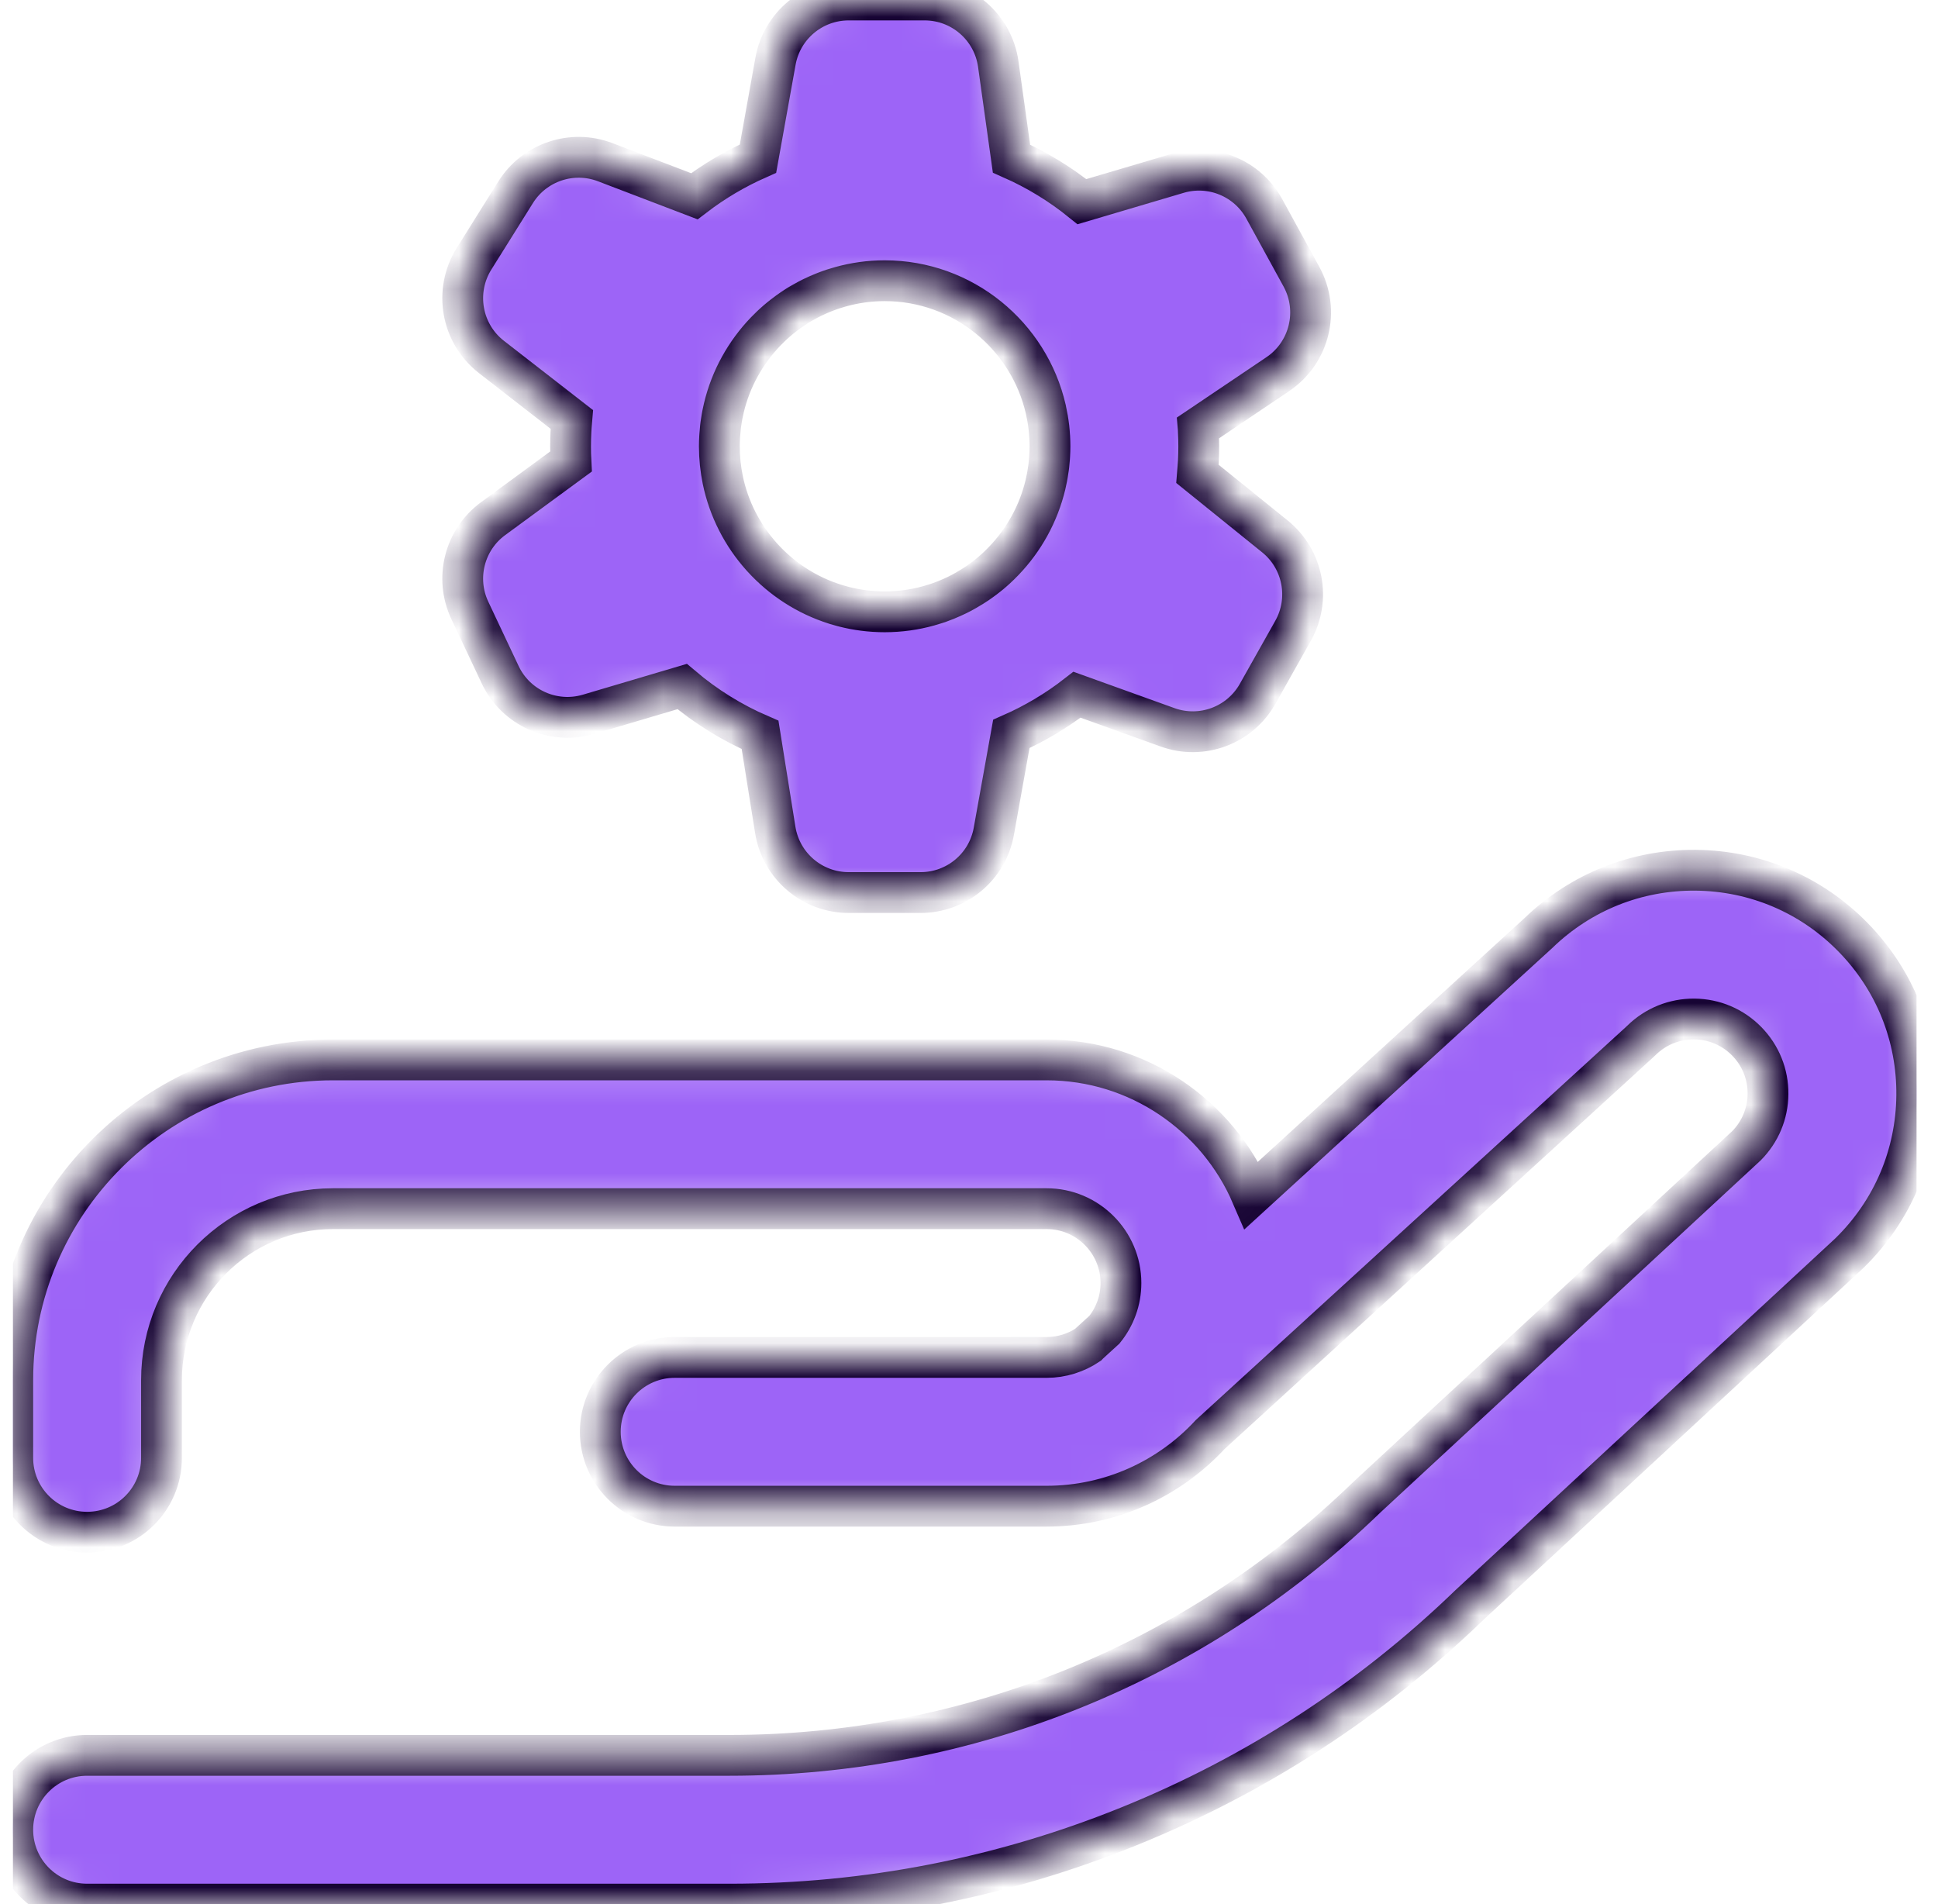 <svg width="57" height="56" viewBox="0 0 57 56" fill="none" xmlns="http://www.w3.org/2000/svg">
<g clip-path="url(#clip0_1351_7738)">
<mask id="path-1-inside-1_1351_7738" fill="white">
<path d="M4.75 42.875V40.591C4.75 37.81 7.013 35.547 9.795 35.547H30.781C31.987 35.547 32.969 36.528 32.969 37.734C32.969 38.253 32.787 38.729 32.484 39.105L32.04 39.51C32.027 39.522 32.015 39.536 32.002 39.549C31.653 39.784 31.233 39.922 30.781 39.922H19.844C18.636 39.922 17.656 40.901 17.656 42.109C17.656 43.318 18.636 44.297 19.844 44.297H30.781C32.683 44.297 34.398 43.483 35.597 42.186L48.224 30.648C48.243 30.631 48.262 30.613 48.28 30.595C48.697 30.186 49.25 29.964 49.833 29.969C50.417 29.974 50.965 30.207 51.374 30.624C51.783 31.041 52.006 31.593 52 32.177C51.995 32.752 51.769 33.291 51.364 33.699L40.233 44.005C40.221 44.016 40.209 44.027 40.197 44.038C35.144 48.931 28.487 51.625 21.454 51.625H2.562C1.354 51.625 0.375 52.604 0.375 53.812C0.375 55.021 1.354 56 2.562 56H21.454C25.501 56 29.455 55.23 33.206 53.712C36.949 52.197 40.319 50.005 43.223 47.199L54.363 36.884C54.379 36.87 54.394 36.855 54.409 36.84C55.66 35.612 56.358 33.971 56.375 32.218C56.391 30.465 55.724 28.811 54.496 27.56C53.269 26.308 51.627 25.61 49.874 25.594C48.138 25.578 46.494 26.234 45.246 27.442L36.812 35.15C35.807 32.812 33.482 31.172 30.781 31.172H9.795C4.601 31.172 0.375 35.397 0.375 40.591V42.875C0.375 44.083 1.354 45.062 2.562 45.062C3.771 45.062 4.75 44.083 4.75 42.875ZM38.278 8.138L37.184 6.142C36.689 5.239 35.631 4.803 34.644 5.096L31.822 5.931C31.189 5.419 30.493 4.994 29.75 4.666L29.361 1.885C29.209 0.804 28.285 0 27.195 0H24.962C23.903 0 22.996 0.758 22.809 1.8L22.294 4.665C21.629 4.959 21.001 5.33 20.422 5.772L17.802 4.771C16.825 4.397 15.721 4.768 15.166 5.654L13.942 7.611C13.348 8.562 13.568 9.809 14.454 10.498L16.816 12.334C16.81 12.398 16.808 12.462 16.803 12.526C16.8 12.58 16.795 12.634 16.793 12.689C16.786 12.834 16.782 12.98 16.782 13.125C16.782 13.274 16.785 13.424 16.793 13.574L14.503 15.254C13.659 15.873 13.372 17.004 13.818 17.95L14.71 19.842C15.17 20.819 16.274 21.313 17.31 21.007L20.064 20.191C20.756 20.777 21.525 21.255 22.355 21.613L22.802 24.408C22.972 25.469 23.887 26.25 24.962 26.25H27.077C28.136 26.25 29.043 25.492 29.23 24.45L29.745 21.585C30.433 21.282 31.082 20.895 31.677 20.432L34.341 21.391C35.346 21.753 36.465 21.336 36.989 20.405L38.031 18.552C38.555 17.62 38.33 16.448 37.499 15.777L35.221 13.938C35.227 13.872 35.23 13.805 35.234 13.738C35.238 13.681 35.243 13.624 35.246 13.566C35.253 13.419 35.257 13.272 35.257 13.125C35.257 12.986 35.253 12.847 35.246 12.708C35.245 12.677 35.244 12.646 35.243 12.615C35.242 12.604 35.242 12.593 35.241 12.581L37.582 11.004C38.52 10.372 38.821 9.13 38.278 8.138ZM27.32 17.816C26.906 17.931 26.47 17.994 26.02 17.994C25.605 17.994 25.203 17.941 24.818 17.843C24.803 17.84 24.788 17.835 24.773 17.831C24.713 17.815 24.653 17.798 24.593 17.78C24.581 17.776 24.569 17.772 24.557 17.768C23.732 17.508 23.002 17.032 22.432 16.408C22.422 16.397 22.412 16.386 22.402 16.375C21.839 15.747 21.436 14.972 21.258 14.115C21.248 14.065 21.24 14.014 21.231 13.964C21.226 13.935 21.22 13.905 21.215 13.875C21.204 13.803 21.195 13.73 21.187 13.658C21.185 13.648 21.184 13.639 21.183 13.629C21.166 13.462 21.157 13.293 21.157 13.125C21.157 13.031 21.16 12.938 21.166 12.845C21.167 12.819 21.17 12.793 21.172 12.766C21.176 12.699 21.183 12.631 21.19 12.564C21.193 12.534 21.198 12.505 21.201 12.475C21.21 12.411 21.22 12.347 21.231 12.283C21.236 12.253 21.241 12.224 21.247 12.194C21.26 12.128 21.275 12.062 21.29 11.996C21.495 11.135 21.929 10.363 22.523 9.746C22.573 9.695 22.623 9.646 22.674 9.596C22.697 9.575 22.72 9.552 22.743 9.531C22.81 9.469 22.879 9.411 22.949 9.353C22.98 9.328 23.012 9.303 23.044 9.278C23.09 9.243 23.137 9.208 23.184 9.173C23.219 9.148 23.254 9.123 23.289 9.099C23.36 9.05 23.431 9.004 23.504 8.959C23.543 8.936 23.583 8.914 23.622 8.892C23.667 8.866 23.713 8.84 23.759 8.816C23.801 8.794 23.843 8.772 23.886 8.751C23.944 8.723 24.003 8.696 24.063 8.669C24.115 8.646 24.168 8.624 24.221 8.603C24.28 8.58 24.338 8.556 24.398 8.536C24.437 8.522 24.475 8.509 24.514 8.496C24.581 8.474 24.65 8.453 24.718 8.435C25.133 8.319 25.569 8.256 26.02 8.256C28.326 8.256 30.262 9.874 30.758 12.035C30.777 12.119 30.794 12.203 30.809 12.289C30.809 12.293 30.81 12.298 30.811 12.303C30.826 12.388 30.838 12.473 30.848 12.558C30.849 12.565 30.85 12.572 30.851 12.579C30.86 12.66 30.866 12.741 30.871 12.821C30.872 12.833 30.873 12.844 30.874 12.855C30.879 12.946 30.882 13.036 30.882 13.125C30.882 13.219 30.879 13.312 30.873 13.405C30.872 13.431 30.869 13.456 30.868 13.481C30.862 13.55 30.856 13.618 30.849 13.686C30.845 13.715 30.841 13.743 30.838 13.771C30.829 13.837 30.819 13.903 30.807 13.969C30.803 13.996 30.798 14.024 30.792 14.051C30.779 14.12 30.764 14.189 30.748 14.257C30.543 15.113 30.113 15.882 29.522 16.497C29.479 16.541 29.436 16.585 29.392 16.628C29.362 16.657 29.332 16.686 29.301 16.714C29.237 16.773 29.172 16.83 29.105 16.885C29.07 16.914 29.032 16.942 28.996 16.971C28.956 17.002 28.916 17.033 28.874 17.063C28.834 17.092 28.794 17.122 28.752 17.15C28.703 17.183 28.652 17.216 28.601 17.248C28.541 17.286 28.479 17.323 28.417 17.358C28.375 17.383 28.333 17.406 28.29 17.429C28.245 17.452 28.201 17.475 28.156 17.497C28.104 17.523 28.05 17.547 27.997 17.571C27.94 17.597 27.882 17.621 27.824 17.645C27.765 17.669 27.704 17.692 27.643 17.714C27.605 17.727 27.566 17.741 27.527 17.753C27.459 17.776 27.39 17.797 27.32 17.816Z"/>
</mask>
<path d="M4.75 42.875V40.591C4.75 37.81 7.013 35.547 9.795 35.547H30.781C31.987 35.547 32.969 36.528 32.969 37.734C32.969 38.253 32.787 38.729 32.484 39.105L32.04 39.51C32.027 39.522 32.015 39.536 32.002 39.549C31.653 39.784 31.233 39.922 30.781 39.922H19.844C18.636 39.922 17.656 40.901 17.656 42.109C17.656 43.318 18.636 44.297 19.844 44.297H30.781C32.683 44.297 34.398 43.483 35.597 42.186L48.224 30.648C48.243 30.631 48.262 30.613 48.28 30.595C48.697 30.186 49.25 29.964 49.833 29.969C50.417 29.974 50.965 30.207 51.374 30.624C51.783 31.041 52.006 31.593 52 32.177C51.995 32.752 51.769 33.291 51.364 33.699L40.233 44.005C40.221 44.016 40.209 44.027 40.197 44.038C35.144 48.931 28.487 51.625 21.454 51.625H2.562C1.354 51.625 0.375 52.604 0.375 53.812C0.375 55.021 1.354 56 2.562 56H21.454C25.501 56 29.455 55.23 33.206 53.712C36.949 52.197 40.319 50.005 43.223 47.199L54.363 36.884C54.379 36.87 54.394 36.855 54.409 36.84C55.66 35.612 56.358 33.971 56.375 32.218C56.391 30.465 55.724 28.811 54.496 27.56C53.269 26.308 51.627 25.61 49.874 25.594C48.138 25.578 46.494 26.234 45.246 27.442L36.812 35.15C35.807 32.812 33.482 31.172 30.781 31.172H9.795C4.601 31.172 0.375 35.397 0.375 40.591V42.875C0.375 44.083 1.354 45.062 2.562 45.062C3.771 45.062 4.75 44.083 4.75 42.875ZM38.278 8.138L37.184 6.142C36.689 5.239 35.631 4.803 34.644 5.096L31.822 5.931C31.189 5.419 30.493 4.994 29.75 4.666L29.361 1.885C29.209 0.804 28.285 0 27.195 0H24.962C23.903 0 22.996 0.758 22.809 1.8L22.294 4.665C21.629 4.959 21.001 5.33 20.422 5.772L17.802 4.771C16.825 4.397 15.721 4.768 15.166 5.654L13.942 7.611C13.348 8.562 13.568 9.809 14.454 10.498L16.816 12.334C16.81 12.398 16.808 12.462 16.803 12.526C16.8 12.58 16.795 12.634 16.793 12.689C16.786 12.834 16.782 12.98 16.782 13.125C16.782 13.274 16.785 13.424 16.793 13.574L14.503 15.254C13.659 15.873 13.372 17.004 13.818 17.95L14.71 19.842C15.17 20.819 16.274 21.313 17.31 21.007L20.064 20.191C20.756 20.777 21.525 21.255 22.355 21.613L22.802 24.408C22.972 25.469 23.887 26.25 24.962 26.25H27.077C28.136 26.25 29.043 25.492 29.23 24.45L29.745 21.585C30.433 21.282 31.082 20.895 31.677 20.432L34.341 21.391C35.346 21.753 36.465 21.336 36.989 20.405L38.031 18.552C38.555 17.62 38.33 16.448 37.499 15.777L35.221 13.938C35.227 13.872 35.23 13.805 35.234 13.738C35.238 13.681 35.243 13.624 35.246 13.566C35.253 13.419 35.257 13.272 35.257 13.125C35.257 12.986 35.253 12.847 35.246 12.708C35.245 12.677 35.244 12.646 35.243 12.615C35.242 12.604 35.242 12.593 35.241 12.581L37.582 11.004C38.52 10.372 38.821 9.13 38.278 8.138ZM27.32 17.816C26.906 17.931 26.47 17.994 26.02 17.994C25.605 17.994 25.203 17.941 24.818 17.843C24.803 17.84 24.788 17.835 24.773 17.831C24.713 17.815 24.653 17.798 24.593 17.78C24.581 17.776 24.569 17.772 24.557 17.768C23.732 17.508 23.002 17.032 22.432 16.408C22.422 16.397 22.412 16.386 22.402 16.375C21.839 15.747 21.436 14.972 21.258 14.115C21.248 14.065 21.24 14.014 21.231 13.964C21.226 13.935 21.22 13.905 21.215 13.875C21.204 13.803 21.195 13.73 21.187 13.658C21.185 13.648 21.184 13.639 21.183 13.629C21.166 13.462 21.157 13.293 21.157 13.125C21.157 13.031 21.16 12.938 21.166 12.845C21.167 12.819 21.17 12.793 21.172 12.766C21.176 12.699 21.183 12.631 21.19 12.564C21.193 12.534 21.198 12.505 21.201 12.475C21.21 12.411 21.22 12.347 21.231 12.283C21.236 12.253 21.241 12.224 21.247 12.194C21.26 12.128 21.275 12.062 21.29 11.996C21.495 11.135 21.929 10.363 22.523 9.746C22.573 9.695 22.623 9.646 22.674 9.596C22.697 9.575 22.72 9.552 22.743 9.531C22.81 9.469 22.879 9.411 22.949 9.353C22.98 9.328 23.012 9.303 23.044 9.278C23.09 9.243 23.137 9.208 23.184 9.173C23.219 9.148 23.254 9.123 23.289 9.099C23.36 9.05 23.431 9.004 23.504 8.959C23.543 8.936 23.583 8.914 23.622 8.892C23.667 8.866 23.713 8.84 23.759 8.816C23.801 8.794 23.843 8.772 23.886 8.751C23.944 8.723 24.003 8.696 24.063 8.669C24.115 8.646 24.168 8.624 24.221 8.603C24.28 8.58 24.338 8.556 24.398 8.536C24.437 8.522 24.475 8.509 24.514 8.496C24.581 8.474 24.65 8.453 24.718 8.435C25.133 8.319 25.569 8.256 26.02 8.256C28.326 8.256 30.262 9.874 30.758 12.035C30.777 12.119 30.794 12.203 30.809 12.289C30.809 12.293 30.81 12.298 30.811 12.303C30.826 12.388 30.838 12.473 30.848 12.558C30.849 12.565 30.85 12.572 30.851 12.579C30.86 12.66 30.866 12.741 30.871 12.821C30.872 12.833 30.873 12.844 30.874 12.855C30.879 12.946 30.882 13.036 30.882 13.125C30.882 13.219 30.879 13.312 30.873 13.405C30.872 13.431 30.869 13.456 30.868 13.481C30.862 13.55 30.856 13.618 30.849 13.686C30.845 13.715 30.841 13.743 30.838 13.771C30.829 13.837 30.819 13.903 30.807 13.969C30.803 13.996 30.798 14.024 30.792 14.051C30.779 14.12 30.764 14.189 30.748 14.257C30.543 15.113 30.113 15.882 29.522 16.497C29.479 16.541 29.436 16.585 29.392 16.628C29.362 16.657 29.332 16.686 29.301 16.714C29.237 16.773 29.172 16.83 29.105 16.885C29.07 16.914 29.032 16.942 28.996 16.971C28.956 17.002 28.916 17.033 28.874 17.063C28.834 17.092 28.794 17.122 28.752 17.15C28.703 17.183 28.652 17.216 28.601 17.248C28.541 17.286 28.479 17.323 28.417 17.358C28.375 17.383 28.333 17.406 28.29 17.429C28.245 17.452 28.201 17.475 28.156 17.497C28.104 17.523 28.05 17.547 27.997 17.571C27.94 17.597 27.882 17.621 27.824 17.645C27.765 17.669 27.704 17.692 27.643 17.714C27.605 17.727 27.566 17.741 27.527 17.753C27.459 17.776 27.39 17.797 27.32 17.816Z" fill="#9D64F7" stroke="#170434" stroke-width="1.2" mask="url(#path-1-inside-1_1351_7738)"/>
</g>
<defs>
<clipPath id="clip0_1351_7738">
<rect width="56" height="56" fill="white" transform="matrix(-1 0 0 1 56.375 0)"/>
</clipPath>
</defs>
</svg>
